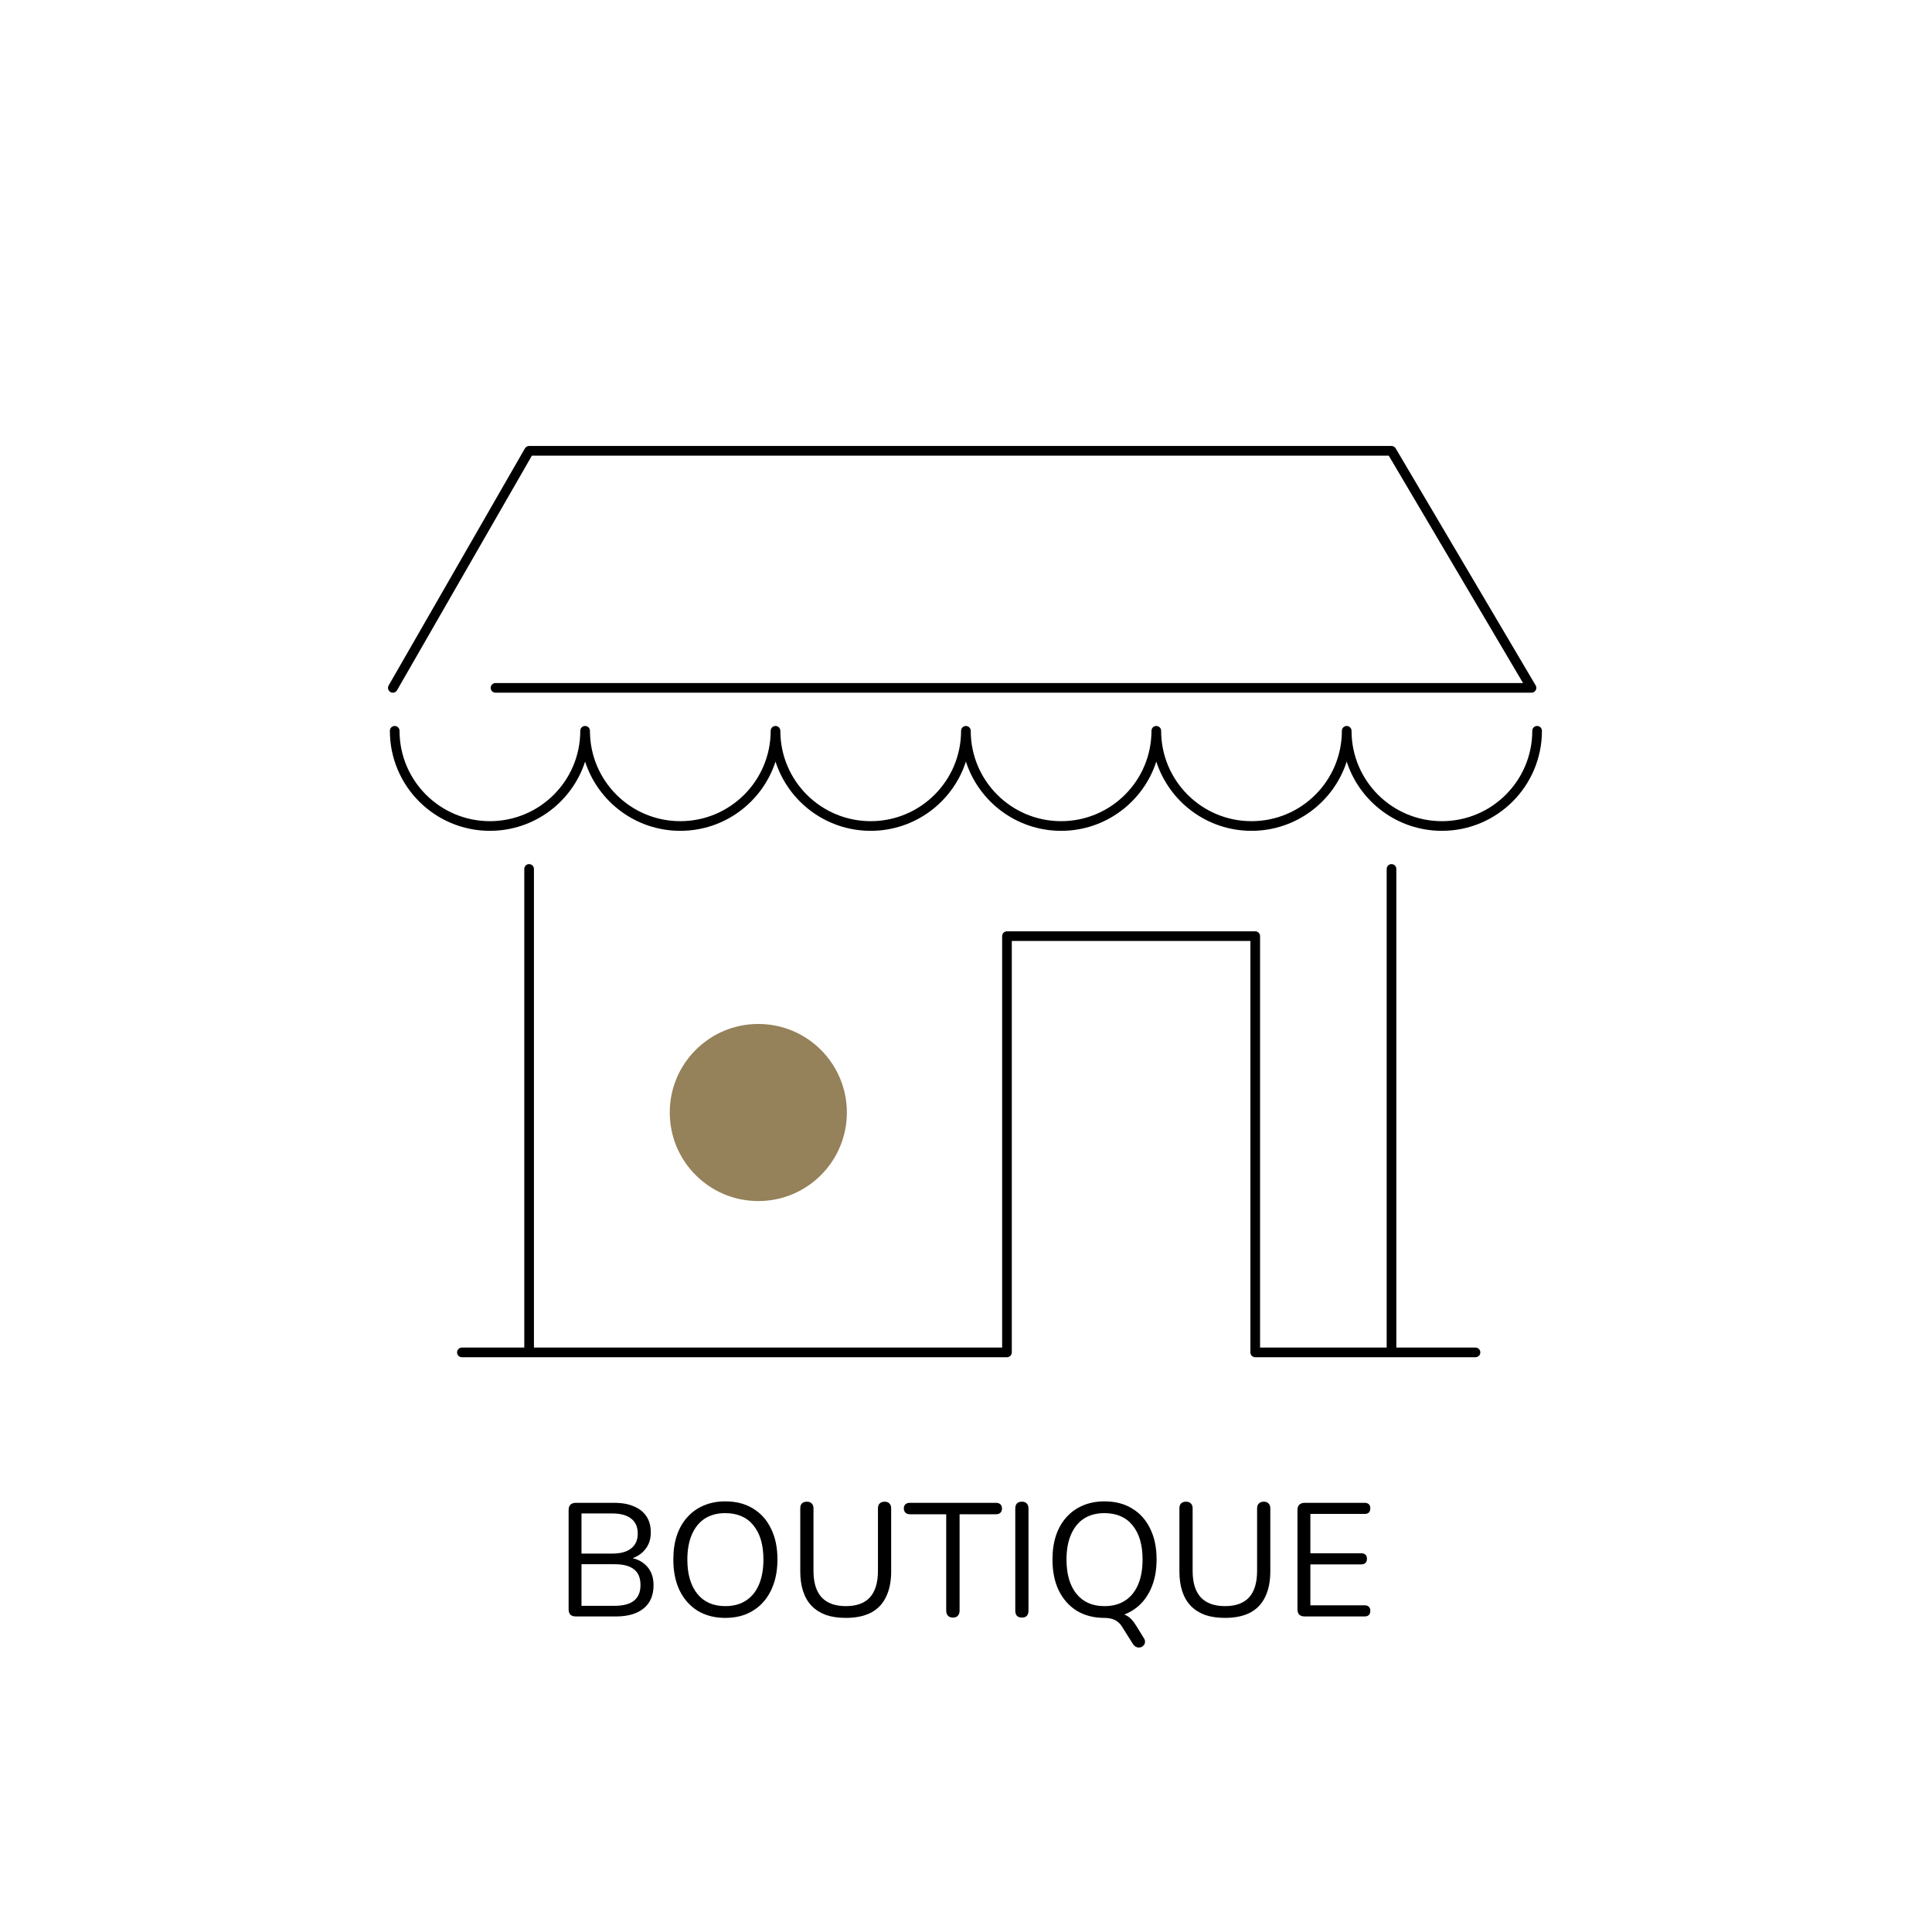 <svg xmlns="http://www.w3.org/2000/svg" width="600" height="600" viewBox="0 0 600 600" fill="none"><path d="M178.839 502C178.105 502 177.538 501.816 177.137 501.449C176.77 501.049 176.587 500.482 176.587 499.748V468.966C176.587 468.232 176.77 467.682 177.137 467.314C177.538 466.914 178.105 466.714 178.839 466.714H190.701C193.137 466.714 195.189 467.081 196.858 467.815C198.559 468.516 199.861 469.55 200.762 470.918C201.663 472.286 202.113 473.955 202.113 475.923C202.113 478.126 201.462 479.961 200.161 481.429C198.893 482.897 197.158 483.865 194.956 484.332V483.631C197.458 483.931 199.41 484.832 200.812 486.334C202.246 487.835 202.964 489.821 202.964 492.29C202.964 495.427 201.946 497.829 199.911 499.497C197.875 501.166 195.006 502 191.302 502H178.839ZM180.591 498.697H190.901C193.571 498.697 195.573 498.163 196.908 497.095C198.242 496.027 198.91 494.409 198.91 492.24C198.91 490.038 198.242 488.419 196.908 487.385C195.573 486.317 193.571 485.783 190.901 485.783H180.591V498.697ZM180.591 482.48H190.101C192.703 482.48 194.672 481.946 196.007 480.878C197.375 479.811 198.059 478.276 198.059 476.274C198.059 474.205 197.375 472.653 196.007 471.619C194.672 470.551 192.703 470.017 190.101 470.017H180.591V482.48ZM225.226 502.45C221.956 502.45 219.103 501.716 216.667 500.248C214.264 498.747 212.396 496.645 211.061 493.942C209.76 491.239 209.109 488.036 209.109 484.332C209.109 481.529 209.476 479.026 210.21 476.824C210.978 474.589 212.062 472.703 213.464 471.168C214.865 469.6 216.55 468.399 218.519 467.565C220.521 466.697 222.757 466.263 225.226 466.263C228.562 466.263 231.432 466.997 233.835 468.466C236.27 469.934 238.139 472.019 239.44 474.722C240.775 477.391 241.442 480.578 241.442 484.282C241.442 487.085 241.059 489.604 240.291 491.84C239.524 494.075 238.439 495.977 237.038 497.545C235.636 499.114 233.935 500.332 231.933 501.199C229.964 502.033 227.728 502.45 225.226 502.45ZM225.226 498.797C227.762 498.797 229.897 498.229 231.632 497.095C233.401 495.96 234.752 494.309 235.686 492.14C236.621 489.971 237.088 487.368 237.088 484.332C237.088 479.761 236.053 476.224 233.985 473.721C231.949 471.185 229.03 469.917 225.226 469.917C222.757 469.917 220.638 470.484 218.869 471.619C217.134 472.753 215.799 474.405 214.865 476.574C213.931 478.709 213.464 481.295 213.464 484.332C213.464 488.87 214.498 492.424 216.567 494.993C218.636 497.529 221.522 498.797 225.226 498.797ZM262.694 502.45C260.358 502.45 258.306 502.15 256.538 501.55C254.803 500.916 253.335 499.998 252.133 498.797C250.932 497.562 250.031 496.044 249.431 494.242C248.83 492.44 248.53 490.371 248.53 488.036V468.466C248.53 467.765 248.697 467.248 249.03 466.914C249.397 466.547 249.914 466.363 250.582 466.363C251.249 466.363 251.75 466.547 252.083 466.914C252.45 467.248 252.634 467.765 252.634 468.466V487.835C252.634 491.506 253.485 494.259 255.187 496.094C256.888 497.896 259.391 498.797 262.694 498.797C265.998 498.797 268.483 497.896 270.152 496.094C271.82 494.259 272.654 491.506 272.654 487.835V468.466C272.654 467.765 272.838 467.248 273.205 466.914C273.572 466.547 274.089 466.363 274.757 466.363C275.391 466.363 275.874 466.547 276.208 466.914C276.575 467.248 276.759 467.765 276.759 468.466V488.036C276.759 491.139 276.225 493.775 275.157 495.944C274.123 498.113 272.554 499.748 270.452 500.849C268.35 501.917 265.764 502.45 262.694 502.45ZM295.905 502.35C295.271 502.35 294.771 502.167 294.404 501.8C294.037 501.399 293.853 500.866 293.853 500.198V470.267H282.592C281.991 470.267 281.524 470.101 281.19 469.767C280.856 469.433 280.69 469 280.69 468.466C280.69 467.898 280.856 467.465 281.19 467.164C281.524 466.864 281.991 466.714 282.592 466.714H309.269C309.869 466.714 310.337 466.864 310.67 467.164C311.004 467.465 311.171 467.898 311.171 468.466C311.171 469.033 311.004 469.483 310.67 469.817C310.337 470.117 309.869 470.267 309.269 470.267H298.007V500.198C298.007 500.866 297.824 501.399 297.457 501.8C297.123 502.167 296.606 502.35 295.905 502.35ZM317.355 502.35C316.688 502.35 316.171 502.167 315.804 501.8C315.47 501.399 315.303 500.866 315.303 500.198V468.516C315.303 467.815 315.47 467.281 315.804 466.914C316.171 466.547 316.688 466.363 317.355 466.363C318.023 466.363 318.523 466.547 318.857 466.914C319.224 467.281 319.407 467.815 319.407 468.516V500.198C319.407 500.866 319.241 501.399 318.907 501.8C318.573 502.167 318.056 502.35 317.355 502.35ZM355.186 508.657C355.52 509.157 355.653 509.608 355.586 510.008C355.553 510.442 355.386 510.792 355.086 511.059C354.819 511.36 354.485 511.543 354.085 511.61C353.684 511.71 353.267 511.66 352.833 511.46C352.433 511.293 352.083 510.959 351.782 510.459L348.529 505.303C347.995 504.369 347.261 503.652 346.327 503.151C345.392 502.684 344.275 502.45 342.973 502.45L346.377 500.999C347.945 500.999 349.18 501.283 350.081 501.85C351.015 502.384 351.933 503.385 352.833 504.853L355.186 508.657ZM342.973 502.45C339.703 502.45 336.85 501.716 334.415 500.248C332.012 498.747 330.144 496.645 328.809 493.942C327.507 491.239 326.857 488.036 326.857 484.332C326.857 481.529 327.224 479.026 327.958 476.824C328.725 474.589 329.81 472.703 331.211 471.168C332.613 469.6 334.298 468.399 336.266 467.565C338.269 466.697 340.504 466.263 342.973 466.263C346.31 466.263 349.18 466.997 351.582 468.466C354.018 469.934 355.887 472.019 357.188 474.722C358.523 477.391 359.19 480.578 359.19 484.282C359.19 487.085 358.806 489.604 358.039 491.84C357.271 494.075 356.187 495.977 354.785 497.545C353.384 499.114 351.682 500.332 349.68 501.199C347.712 502.033 345.476 502.45 342.973 502.45ZM342.973 498.797C345.509 498.797 347.645 498.229 349.38 497.095C351.148 495.96 352.5 494.309 353.434 492.14C354.368 489.971 354.835 487.368 354.835 484.332C354.835 479.761 353.801 476.224 351.732 473.721C349.697 471.185 346.777 469.917 342.973 469.917C340.504 469.917 338.385 470.484 336.617 471.619C334.882 472.753 333.547 474.405 332.613 476.574C331.678 478.709 331.211 481.295 331.211 484.332C331.211 488.87 332.246 492.424 334.314 494.993C336.383 497.529 339.27 498.797 342.973 498.797ZM380.442 502.45C378.106 502.45 376.054 502.15 374.286 501.55C372.55 500.916 371.082 499.998 369.881 498.797C368.68 497.562 367.779 496.044 367.178 494.242C366.578 492.44 366.277 490.371 366.277 488.036V468.466C366.277 467.765 366.444 467.248 366.778 466.914C367.145 466.547 367.662 466.363 368.329 466.363C368.997 466.363 369.497 466.547 369.831 466.914C370.198 467.248 370.382 467.765 370.382 468.466V487.835C370.382 491.506 371.232 494.259 372.934 496.094C374.636 497.896 377.138 498.797 380.442 498.797C383.745 498.797 386.231 497.896 387.899 496.094C389.568 494.259 390.402 491.506 390.402 487.835V468.466C390.402 467.765 390.586 467.248 390.953 466.914C391.32 466.547 391.837 466.363 392.504 466.363C393.138 466.363 393.622 466.547 393.956 466.914C394.323 467.248 394.506 467.765 394.506 468.466V488.036C394.506 491.139 393.972 493.775 392.905 495.944C391.87 498.113 390.302 499.748 388.2 500.849C386.098 501.917 383.512 502.45 380.442 502.45ZM405.194 502C404.46 502 403.893 501.816 403.492 501.449C403.125 501.049 402.942 500.482 402.942 499.748V468.966C402.942 468.232 403.125 467.682 403.492 467.314C403.893 466.914 404.46 466.714 405.194 466.714H423.813C424.38 466.714 424.814 466.864 425.115 467.164C425.415 467.465 425.565 467.882 425.565 468.416C425.565 468.983 425.415 469.417 425.115 469.717C424.814 470.017 424.38 470.167 423.813 470.167H406.946V482.38H422.762C423.329 482.38 423.763 482.53 424.063 482.83C424.364 483.097 424.514 483.514 424.514 484.082C424.514 484.649 424.364 485.083 424.063 485.383C423.763 485.683 423.329 485.833 422.762 485.833H406.946V498.546H423.813C424.38 498.546 424.814 498.697 425.115 498.997C425.415 499.297 425.565 499.714 425.565 500.248C425.565 500.815 425.415 501.249 425.115 501.55C424.814 501.85 424.38 502 423.813 502H405.194Z" fill="black"></path><path fill-rule="evenodd" clip-rule="evenodd" d="M163.018 139.252C163.286 138.787 163.782 138.5 164.319 138.5H432.145C432.675 138.5 433.166 138.78 433.436 139.237L476.915 212.86C477.188 213.324 477.193 213.899 476.926 214.367C476.659 214.834 476.161 215.123 475.623 215.123H153.884C153.055 215.123 152.384 214.452 152.384 213.623C152.384 212.795 153.055 212.123 153.884 212.123H472.995L431.288 141.5H165.187L123.3 214.371C122.887 215.089 121.97 215.336 121.252 214.924C120.534 214.511 120.286 213.594 120.699 212.876L163.018 139.252ZM122.579 225.457C123.408 225.457 124.079 226.128 124.079 226.957C124.079 242.457 136.645 255.022 152.145 255.022C167.645 255.022 180.21 242.457 180.21 226.957C180.21 226.128 180.881 225.457 181.71 225.457C182.538 225.457 183.21 226.128 183.21 226.957C183.21 242.457 195.775 255.022 211.275 255.022C226.775 255.022 239.34 242.457 239.34 226.957C239.34 226.128 240.012 225.457 240.84 225.457C241.669 225.457 242.34 226.128 242.34 226.957C242.34 242.457 254.906 255.022 270.406 255.022C285.906 255.022 298.471 242.457 298.471 226.957C298.471 226.128 299.142 225.457 299.971 225.457C300.799 225.457 301.471 226.128 301.471 226.957C301.471 242.457 314.036 255.022 329.536 255.022C345.036 255.022 357.601 242.457 357.601 226.957C357.601 226.128 358.273 225.457 359.101 225.457C359.93 225.457 360.601 226.128 360.601 226.957C360.601 242.457 373.166 255.022 388.666 255.022C404.166 255.022 416.732 242.457 416.732 226.957C416.732 226.128 417.403 225.457 418.232 225.457C419.06 225.457 419.732 226.128 419.732 226.957C419.732 242.457 432.297 255.022 447.797 255.022C463.297 255.022 475.862 242.457 475.862 226.957C475.862 226.128 476.534 225.457 477.362 225.457C478.19 225.457 478.862 226.128 478.862 226.957C478.862 244.113 464.954 258.022 447.797 258.022C433.977 258.022 422.265 248.998 418.232 236.52C414.198 248.998 402.486 258.022 388.666 258.022C374.847 258.022 363.134 248.998 359.101 236.52C355.068 248.998 343.356 258.022 329.536 258.022C315.716 258.022 304.004 248.998 299.971 236.52C295.938 248.998 284.225 258.022 270.406 258.022C256.586 258.022 244.874 248.998 240.84 236.52C236.807 248.998 225.095 258.022 211.275 258.022C197.455 258.022 185.743 248.998 181.71 236.52C177.677 248.998 165.965 258.022 152.145 258.022C134.988 258.022 121.079 244.113 121.079 226.957C121.079 226.128 121.751 225.457 122.579 225.457ZM164.319 268.355C165.147 268.355 165.819 269.027 165.819 269.855V418.5H311.224V290.725C311.224 289.896 311.896 289.225 312.724 289.225H389.826C390.654 289.225 391.326 289.896 391.326 290.725V418.5H430.645V269.855C430.645 269.027 431.316 268.355 432.145 268.355C432.973 268.355 433.645 269.027 433.645 269.855V418.5H458.232C459.06 418.5 459.732 419.172 459.732 420C459.732 420.828 459.06 421.5 458.232 421.5H389.826C388.997 421.5 388.326 420.828 388.326 420V292.225H314.224V420C314.224 420.828 313.553 421.5 312.724 421.5H143.449C142.621 421.5 141.949 420.828 141.949 420C141.949 419.172 142.621 418.5 143.449 418.5H162.819V269.855C162.819 269.027 163.49 268.355 164.319 268.355Z" fill="black"></path><path d="M263 345.5C263 360.688 250.688 373 235.5 373C220.312 373 208 360.688 208 345.5C208 330.312 220.312 318 235.5 318C250.688 318 263 330.312 263 345.5Z" fill="#95815A"></path></svg>